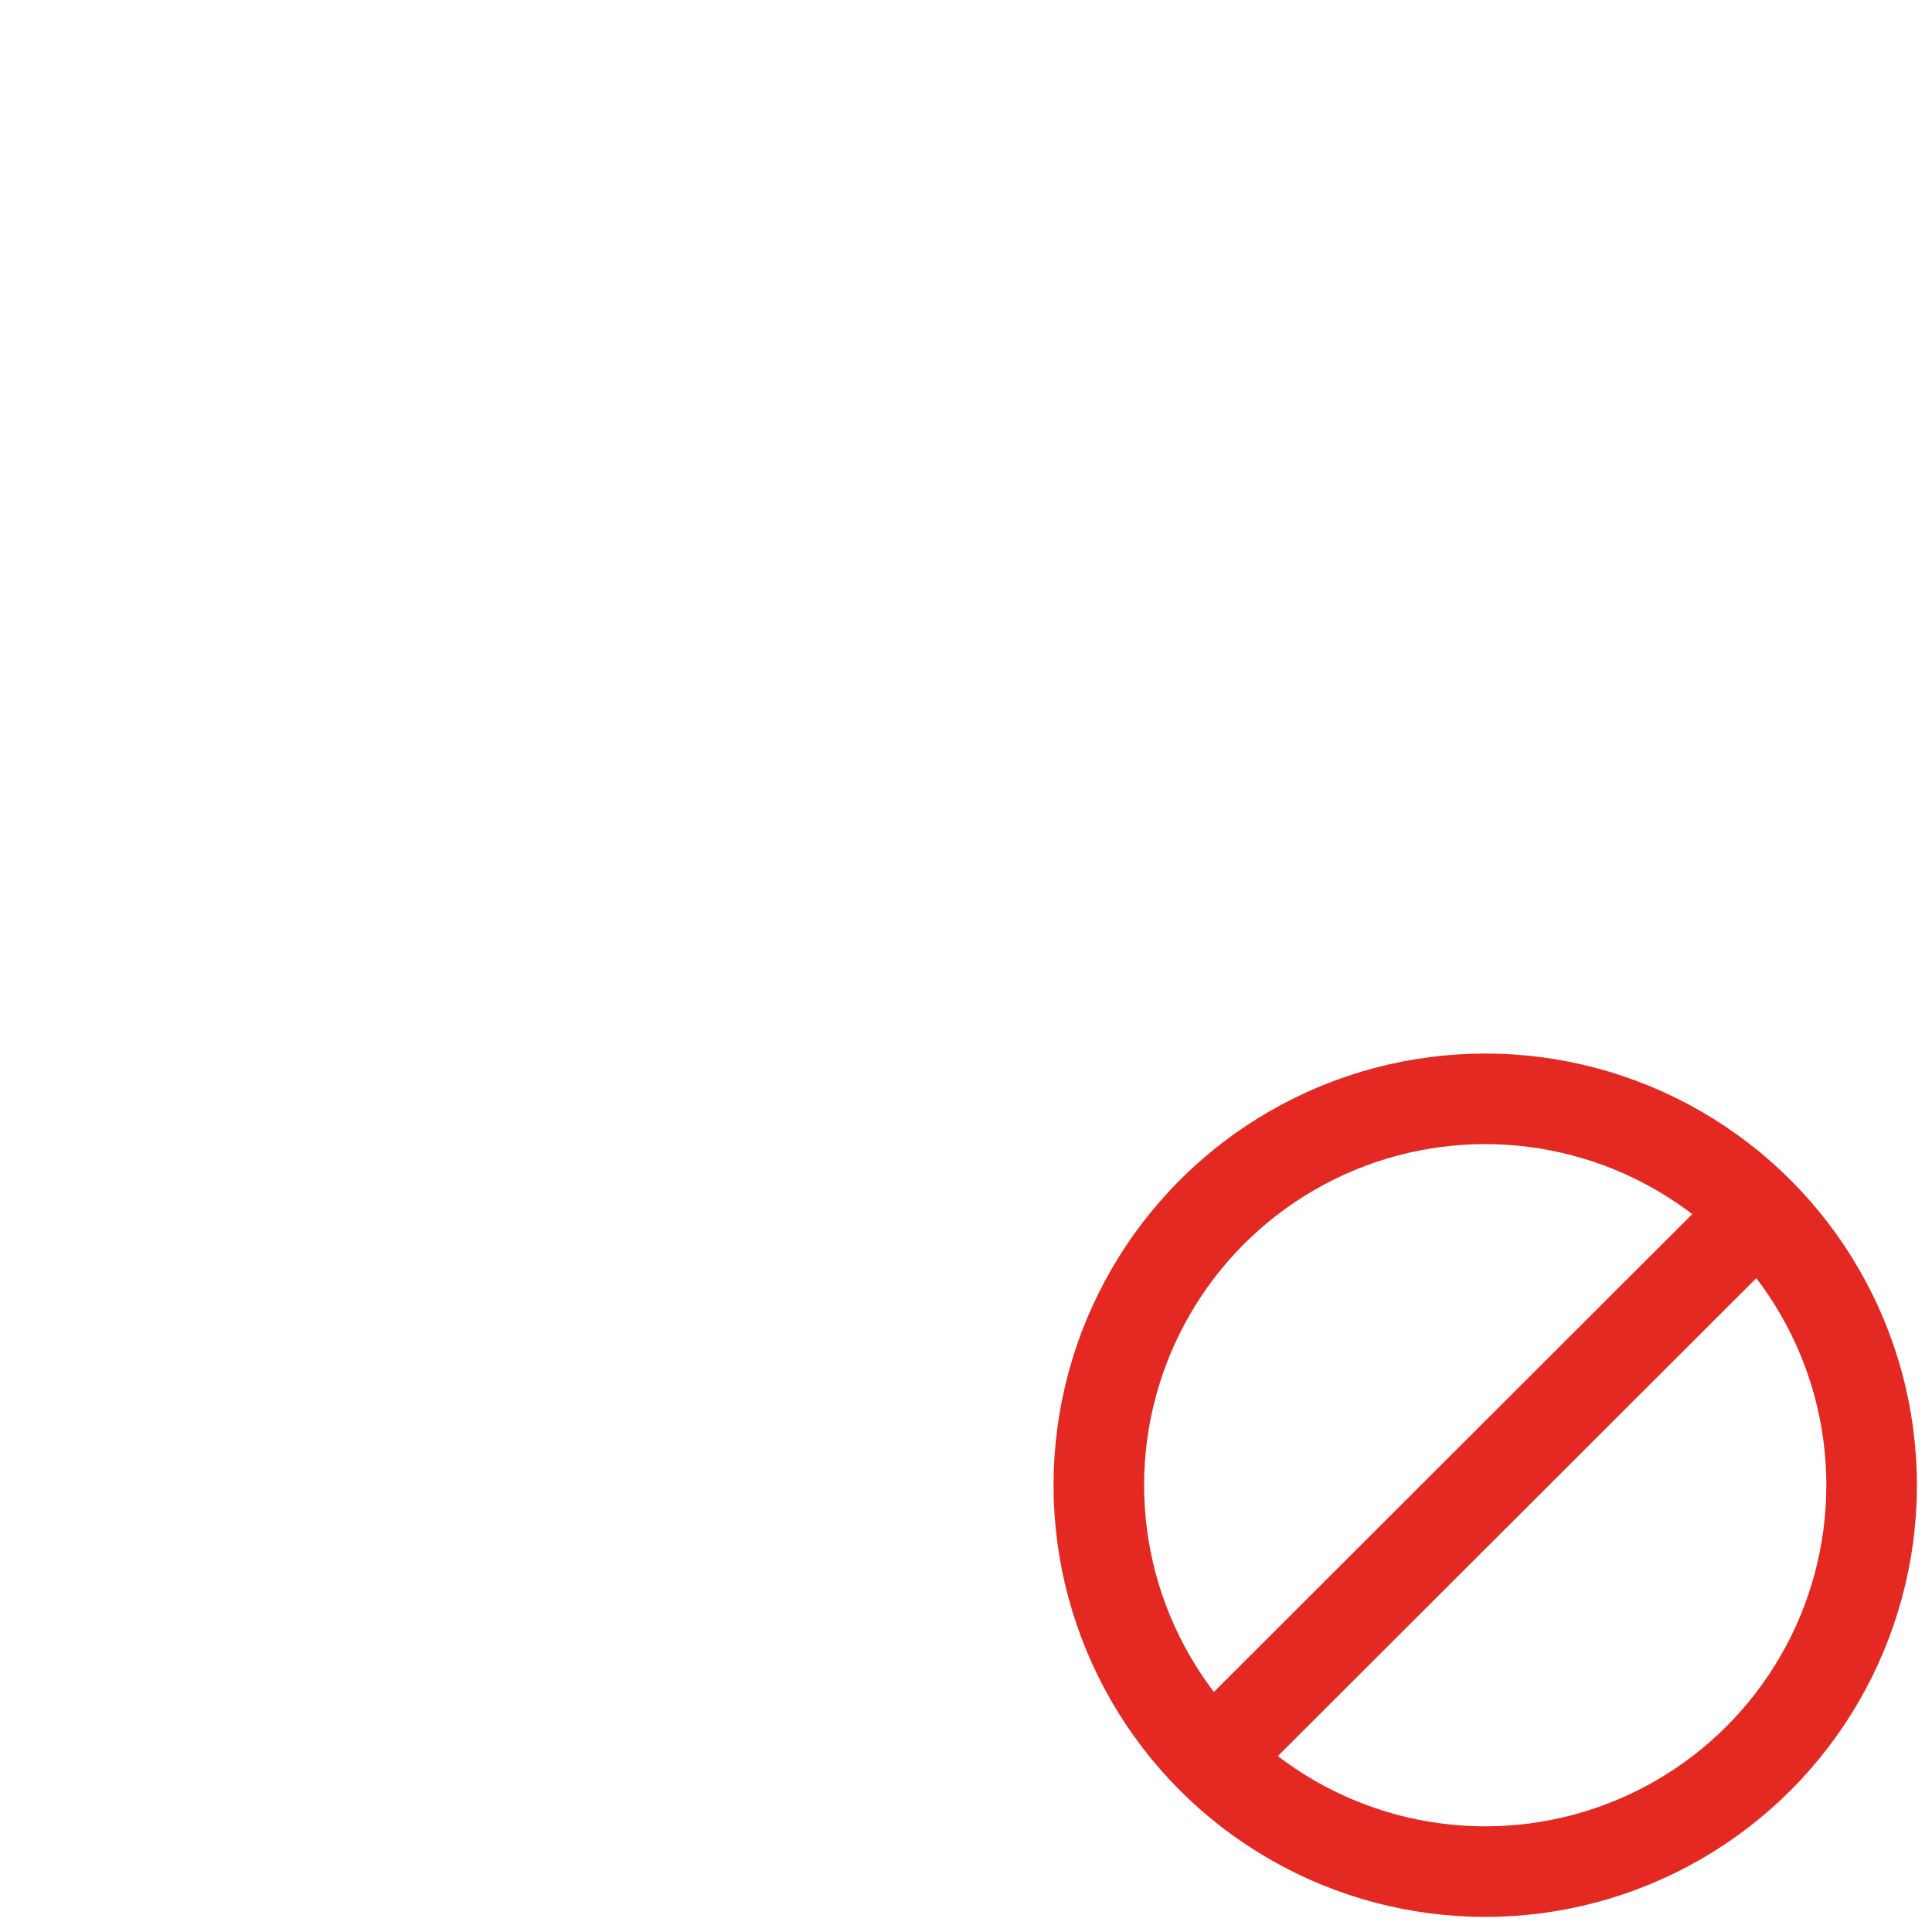 <?xml version="1.0" encoding="utf-8"?>
<!-- Generator: Adobe Illustrator 25.2.0, SVG Export Plug-In . SVG Version: 6.00 Build 0)  -->
<svg version="1.1" id="Capa_1" xmlns="http://www.w3.org/2000/svg" xmlns:xlink="http://www.w3.org/1999/xlink" x="0px" y="0px"
	 viewBox="0 0 32 32" style="enable-background:new 0 0 32 32;" xml:space="preserve">
<style type="text/css">
	.st0{fill:none;stroke:#E42822;stroke-width:1.5;stroke-miterlimit:10;}
	.st1{fill:none;}
</style>
<g>
	<g>
		<circle class="st0" cx="24.6" cy="24.6" r="6.4"/>
		<g>
			<line class="st0" x1="20.26" y1="28.93" x2="29.12" y2="20.08"/>
			<path class="st0" d="M22.08,21.67"/>
			<path class="st0" d="M27.52,27.12"/>
		</g>
	</g>
	<rect y="0" class="st1" width="32" height="32"/>
</g>
</svg>
